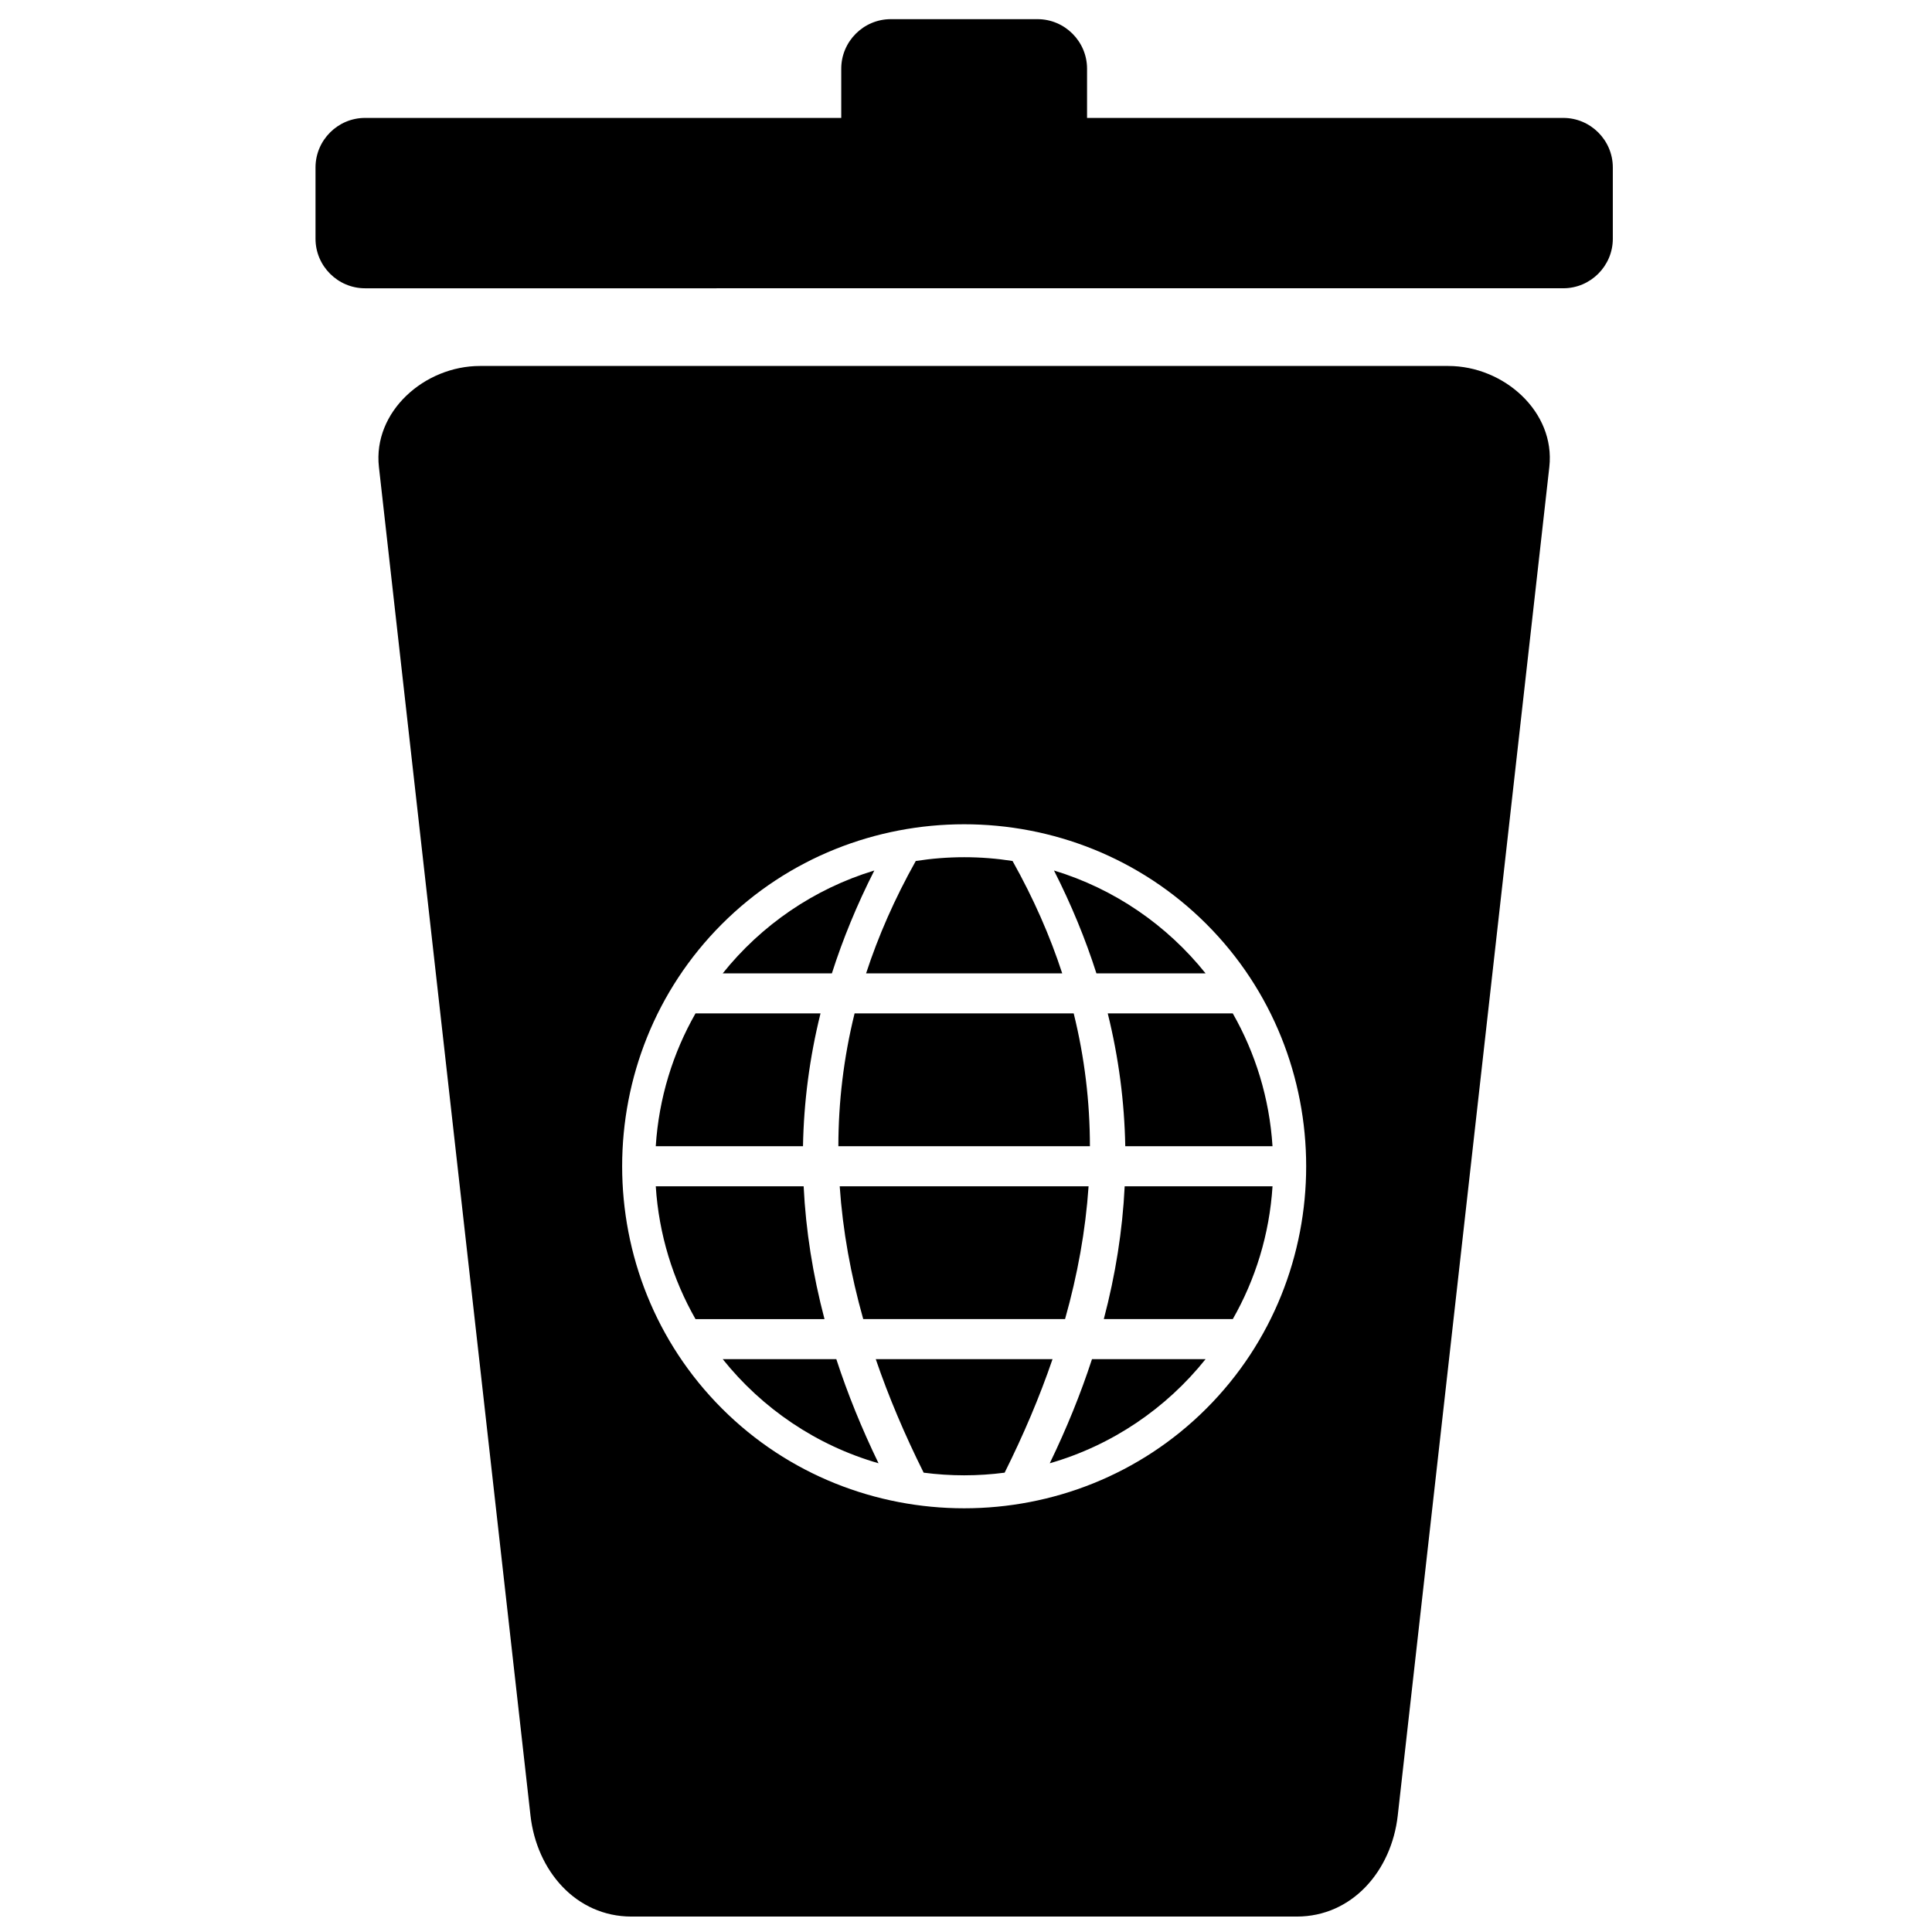 <?xml version="1.0" encoding="UTF-8"?>
<!-- Uploaded to: SVG Repo, www.svgrepo.com, Generator: SVG Repo Mixer Tools -->
<svg width="800px" height="800px" version="1.1" viewBox="144 144 512 512" xmlns="http://www.w3.org/2000/svg">
 <defs>
  <clipPath id="a">
   <path d="m227 149h345v502.9h-345z"/>
  </clipPath>
 </defs>
 <g clip-path="url(#a)">
  <path d="m240.73 175.25h126.21v-13.047c0-7.219 5.906-13.125 13.125-13.125h38.891c7.223 0 13.125 5.906 13.125 13.125v13.047h126.21c7.223 0 13.125 5.906 13.125 13.125v18.895c0 7.219-5.906 13.125-13.125 13.125l-317.55 0.004c-7.219 0-13.125-5.906-13.125-13.125v-18.895c0-7.219 5.906-13.129 13.125-13.129zm246.92 476.66h-176.29c-14.723 0-25.133-12.141-26.777-26.777l-40.164-357.37c-1.645-14.637 12.047-26.777 26.777-26.777h256.61c14.73 0 28.422 12.148 26.781 26.777l-40.168 357.37c-1.641 14.629-12.055 26.777-26.777 26.777zm-152.33-134.64c35.254 35.258 93.129 35.258 128.39 0 35.254-35.258 35.254-93.129 0-128.39-35.258-35.254-93.129-35.254-128.39 0-35.258 35.254-35.258 93.125 0 128.39zm87.996-142.58c4.609 9.086 8.348 18.176 11.25 27.266h28.93c-10.211-12.766-24.152-22.402-40.18-27.266zm-36.629-2.516c-5.562 9.926-9.922 19.852-13.164 29.781l51.977-0.004c-3.242-9.93-7.602-19.855-13.164-29.781-4.18-0.656-8.461-1-12.824-1-4.359 0.004-8.645 0.348-12.824 1.004zm-51.16 29.781h28.93c2.902-9.086 6.637-18.176 11.25-27.266-16.023 4.863-29.973 14.5-40.18 27.266zm102.04 10.613c2.902 11.73 4.426 23.465 4.641 35.195h39.02c-0.812-12.742-4.543-24.695-10.527-35.195zm-67.094 0c-2.898 11.73-4.285 23.465-4.297 35.195h66.664c-0.012-11.73-1.395-23.465-4.297-35.195zm-52.691 35.195h39.02c0.215-11.73 1.738-23.465 4.641-35.195h-33.129c-5.988 10.5-9.715 22.449-10.531 35.195zm124.27 10.617c-0.574 11.73-2.438 23.465-5.531 35.191h34.184c5.988-10.496 9.715-22.449 10.527-35.191zm-75.52 0c0.801 11.73 2.926 23.465 6.234 35.191h53.484c3.312-11.73 5.438-23.465 6.234-35.191zm-38.215 35.195h34.184c-3.09-11.73-4.953-23.465-5.527-35.191l-39.188-0.004c0.816 12.742 4.543 24.695 10.531 35.195zm105.07 10.617c-3 9.199-6.738 18.395-11.191 27.594 16.492-4.746 30.852-14.535 41.293-27.594zm-56.566 27.59c-4.453-9.199-8.191-18.395-11.188-27.594h-30.105c10.441 13.059 24.797 22.852 41.293 27.594zm22.688 3.191c3.637 0 7.215-0.238 10.73-0.699 5-10.031 9.266-20.055 12.695-30.086h-46.848c3.43 10.031 7.688 20.055 12.695 30.086 3.508 0.457 7.09 0.699 10.727 0.699z" fill-rule="evenodd"/>
 </g>
</svg>